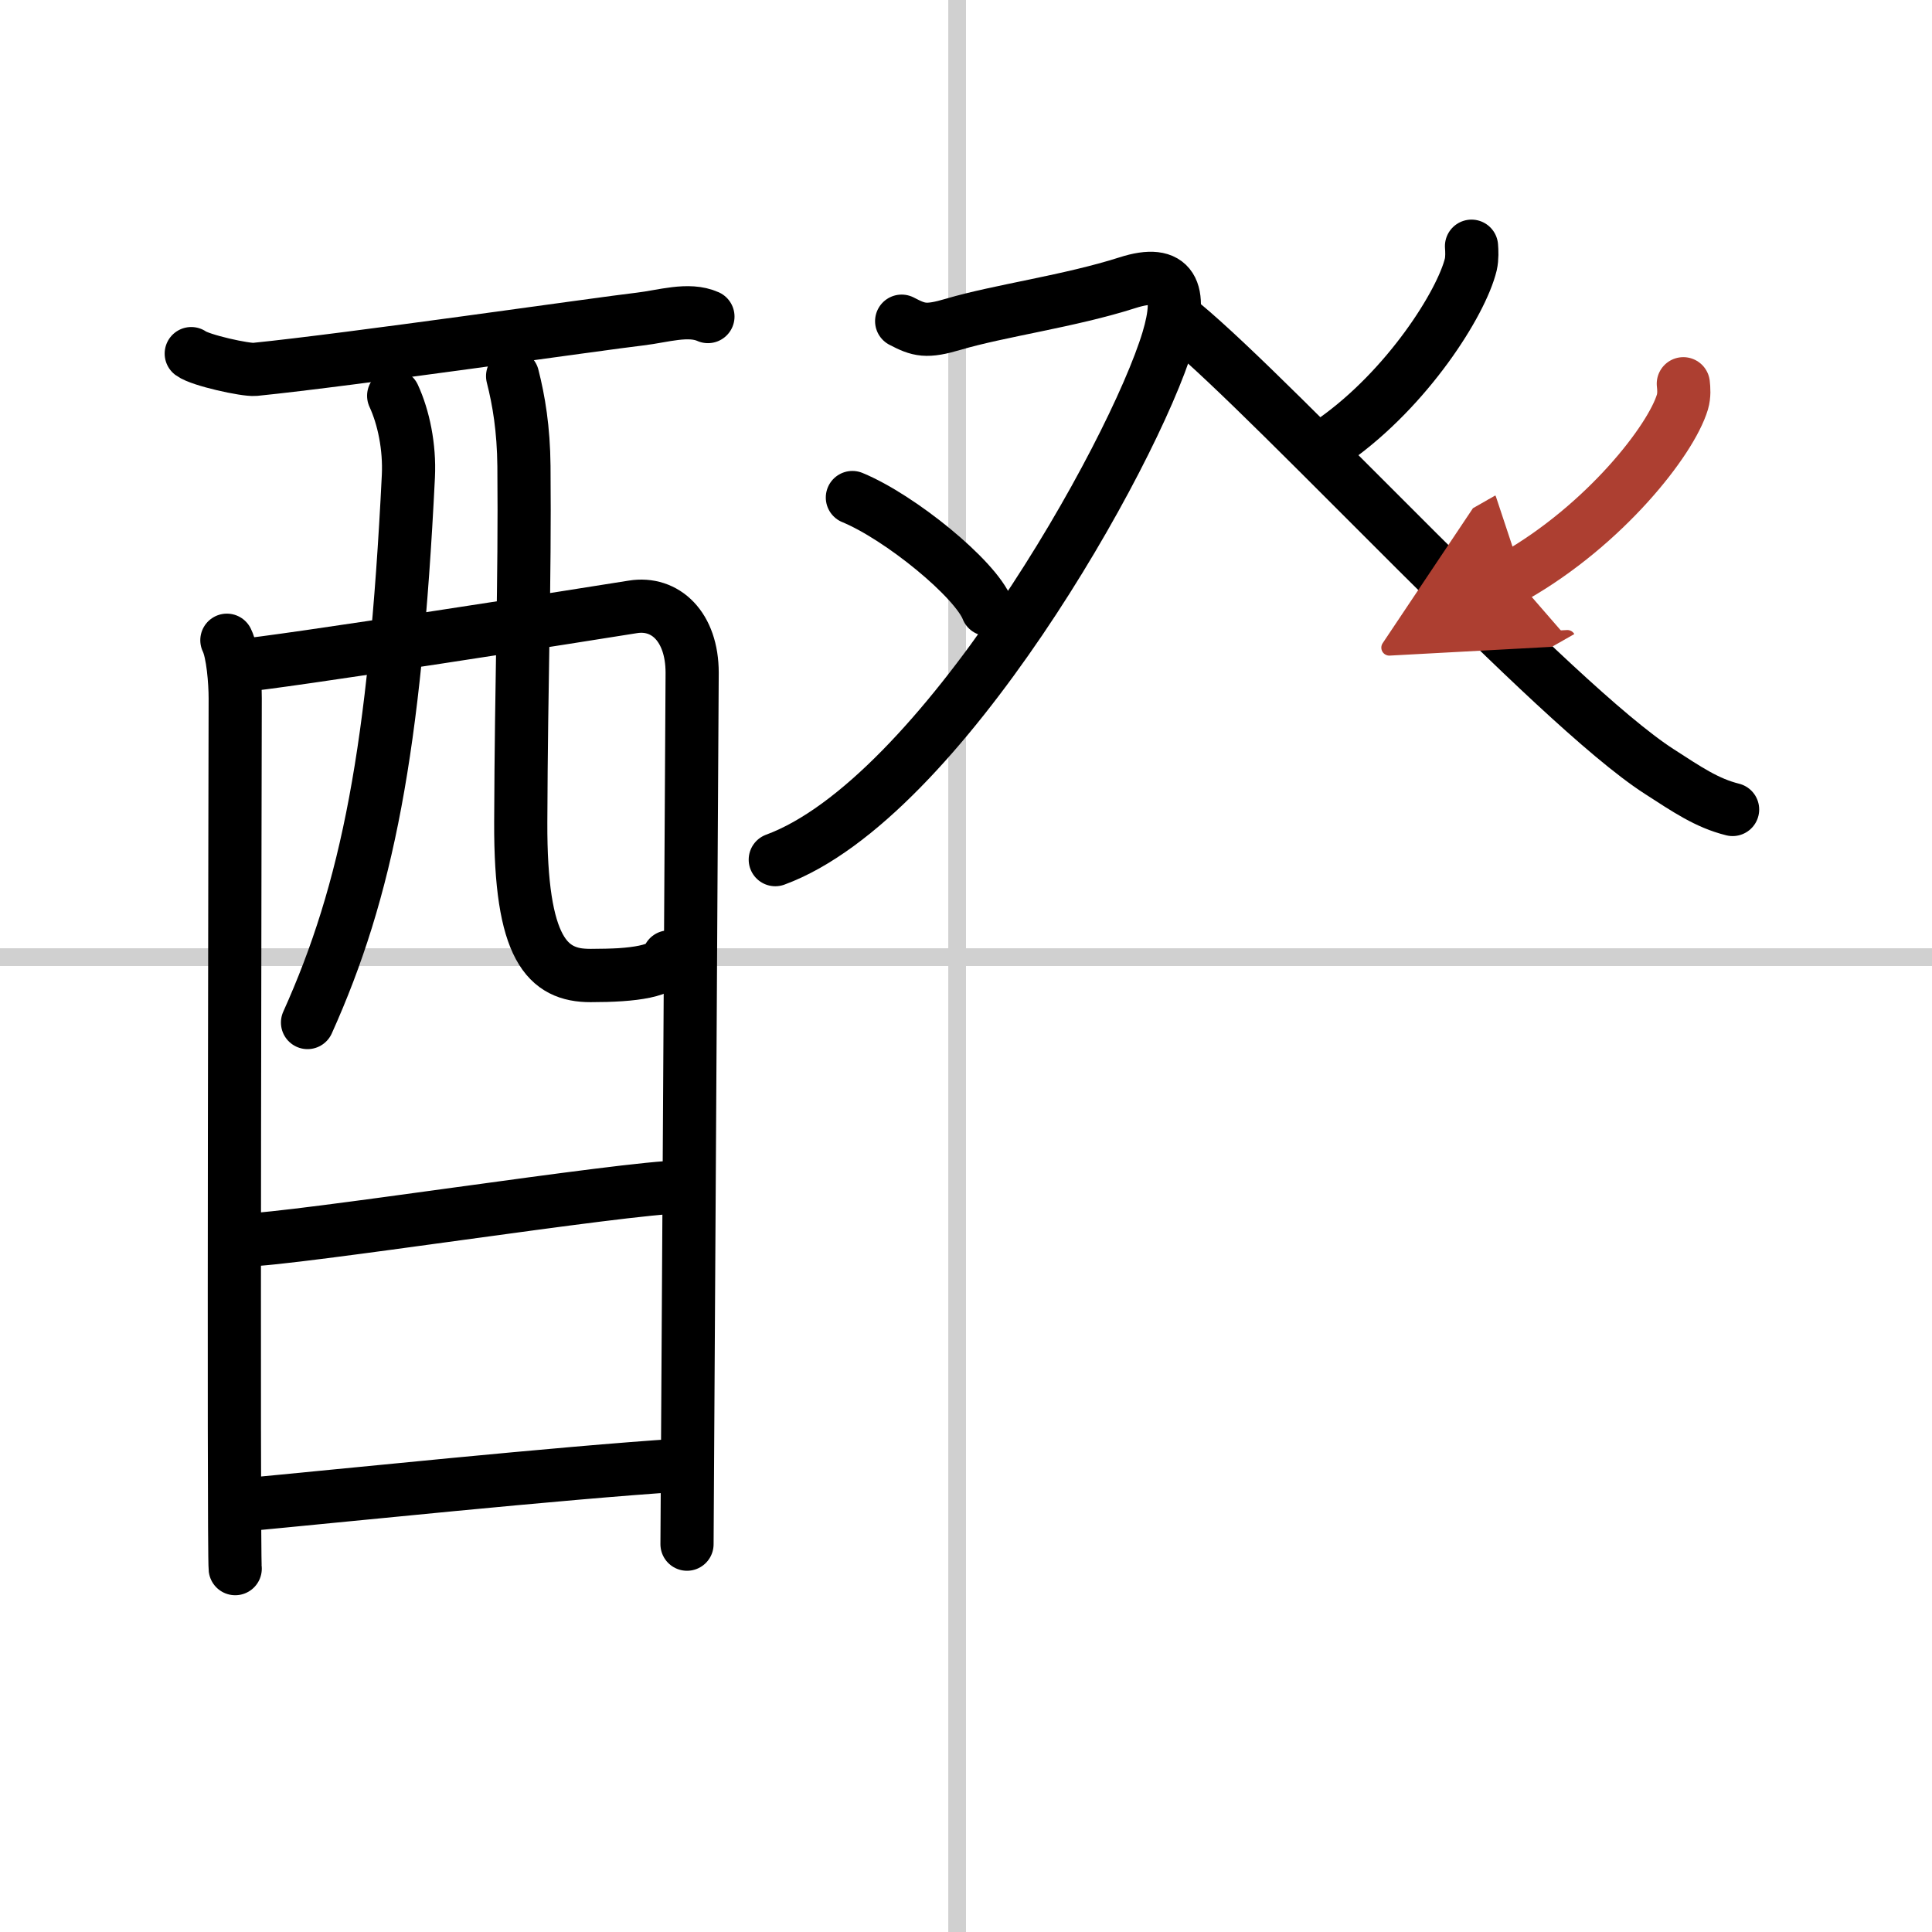 <svg width="400" height="400" viewBox="0 0 109 109" xmlns="http://www.w3.org/2000/svg"><defs><marker id="a" markerWidth="4" orient="auto" refX="1" refY="5" viewBox="0 0 10 10"><polyline points="0 0 10 5 0 10 1 5" fill="#ad3f31" stroke="#ad3f31"/></marker></defs><g fill="none" stroke="#000" stroke-linecap="round" stroke-linejoin="round" stroke-width="3"><rect width="100%" height="100%" fill="#fff" stroke="#fff"/><line x1="54" x2="54" y2="109" stroke="#d0d0d0" stroke-width="1"/><line x2="109" y1="54" y2="54" stroke="#d0d0d0" stroke-width="1"/><path d="m10.79 19.95c0.51 0.38 3.07 0.94 3.59 0.89 5.37-0.54 19.47-2.58 21.73-2.84 1.29-0.15 2.73-0.63 3.83-0.14"/><path d="m12.8 36.12c0.34 0.69 0.47 2.36 0.47 3.28s-0.11 48.18 0 49.1"/><path d="m13.44 37.56c1.95-0.12 20.5-3.03 22.26-3.32 1.83-0.3 3.35 1.11 3.35 3.72 0 1.46-0.29 48.47-0.29 49.16"/><path d="m22.21 22.33c0.56 1.21 0.91 2.88 0.83 4.54-0.76 15.42-2.33 23.36-5.69 30.82"/><path d="m28.92 21.22c0.35 1.37 0.62 2.98 0.64 5.08 0.06 6.69-0.15 11.82-0.18 20.08-0.03 7.18 1.5 8.66 3.94 8.66 2.47 0 4.18-0.24 4.41-1.05"/><path d="m13.78 69.96c2.63 0 21.63-2.99 24.61-2.99"/><path d="m13.66 84.91c5.36-0.5 18.04-1.82 24.72-2.25"/><path d="m50.87 18.12c0.98 0.51 1.38 0.63 2.93 0.17 2.61-0.77 6.56-1.3 9.81-2.34 2.55-0.82 3.12 0.44 2.29 3.21-1.96 6.5-12.87 25.92-22.16 29.34"/><path d="m48.09 28.07c2.69 1.11 6.95 4.58 7.62 6.31"/><path d="m83.02 13.89c0.02 0.26 0.04 0.67-0.04 1.03-0.53 2.18-3.56 6.97-7.7 9.9"/><path d="m66.73 18.26c5.45 4.51 20.96 21.45 26.87 25.26 1.58 1.02 2.7 1.79 4.15 2.15"/><path d="m94.97 21.65c0.03 0.26 0.06 0.66-0.05 1.03-0.65 2.17-4.39 6.94-9.5 9.85" marker-end="url(#a)" stroke="#ad3f31"/></g></svg>
